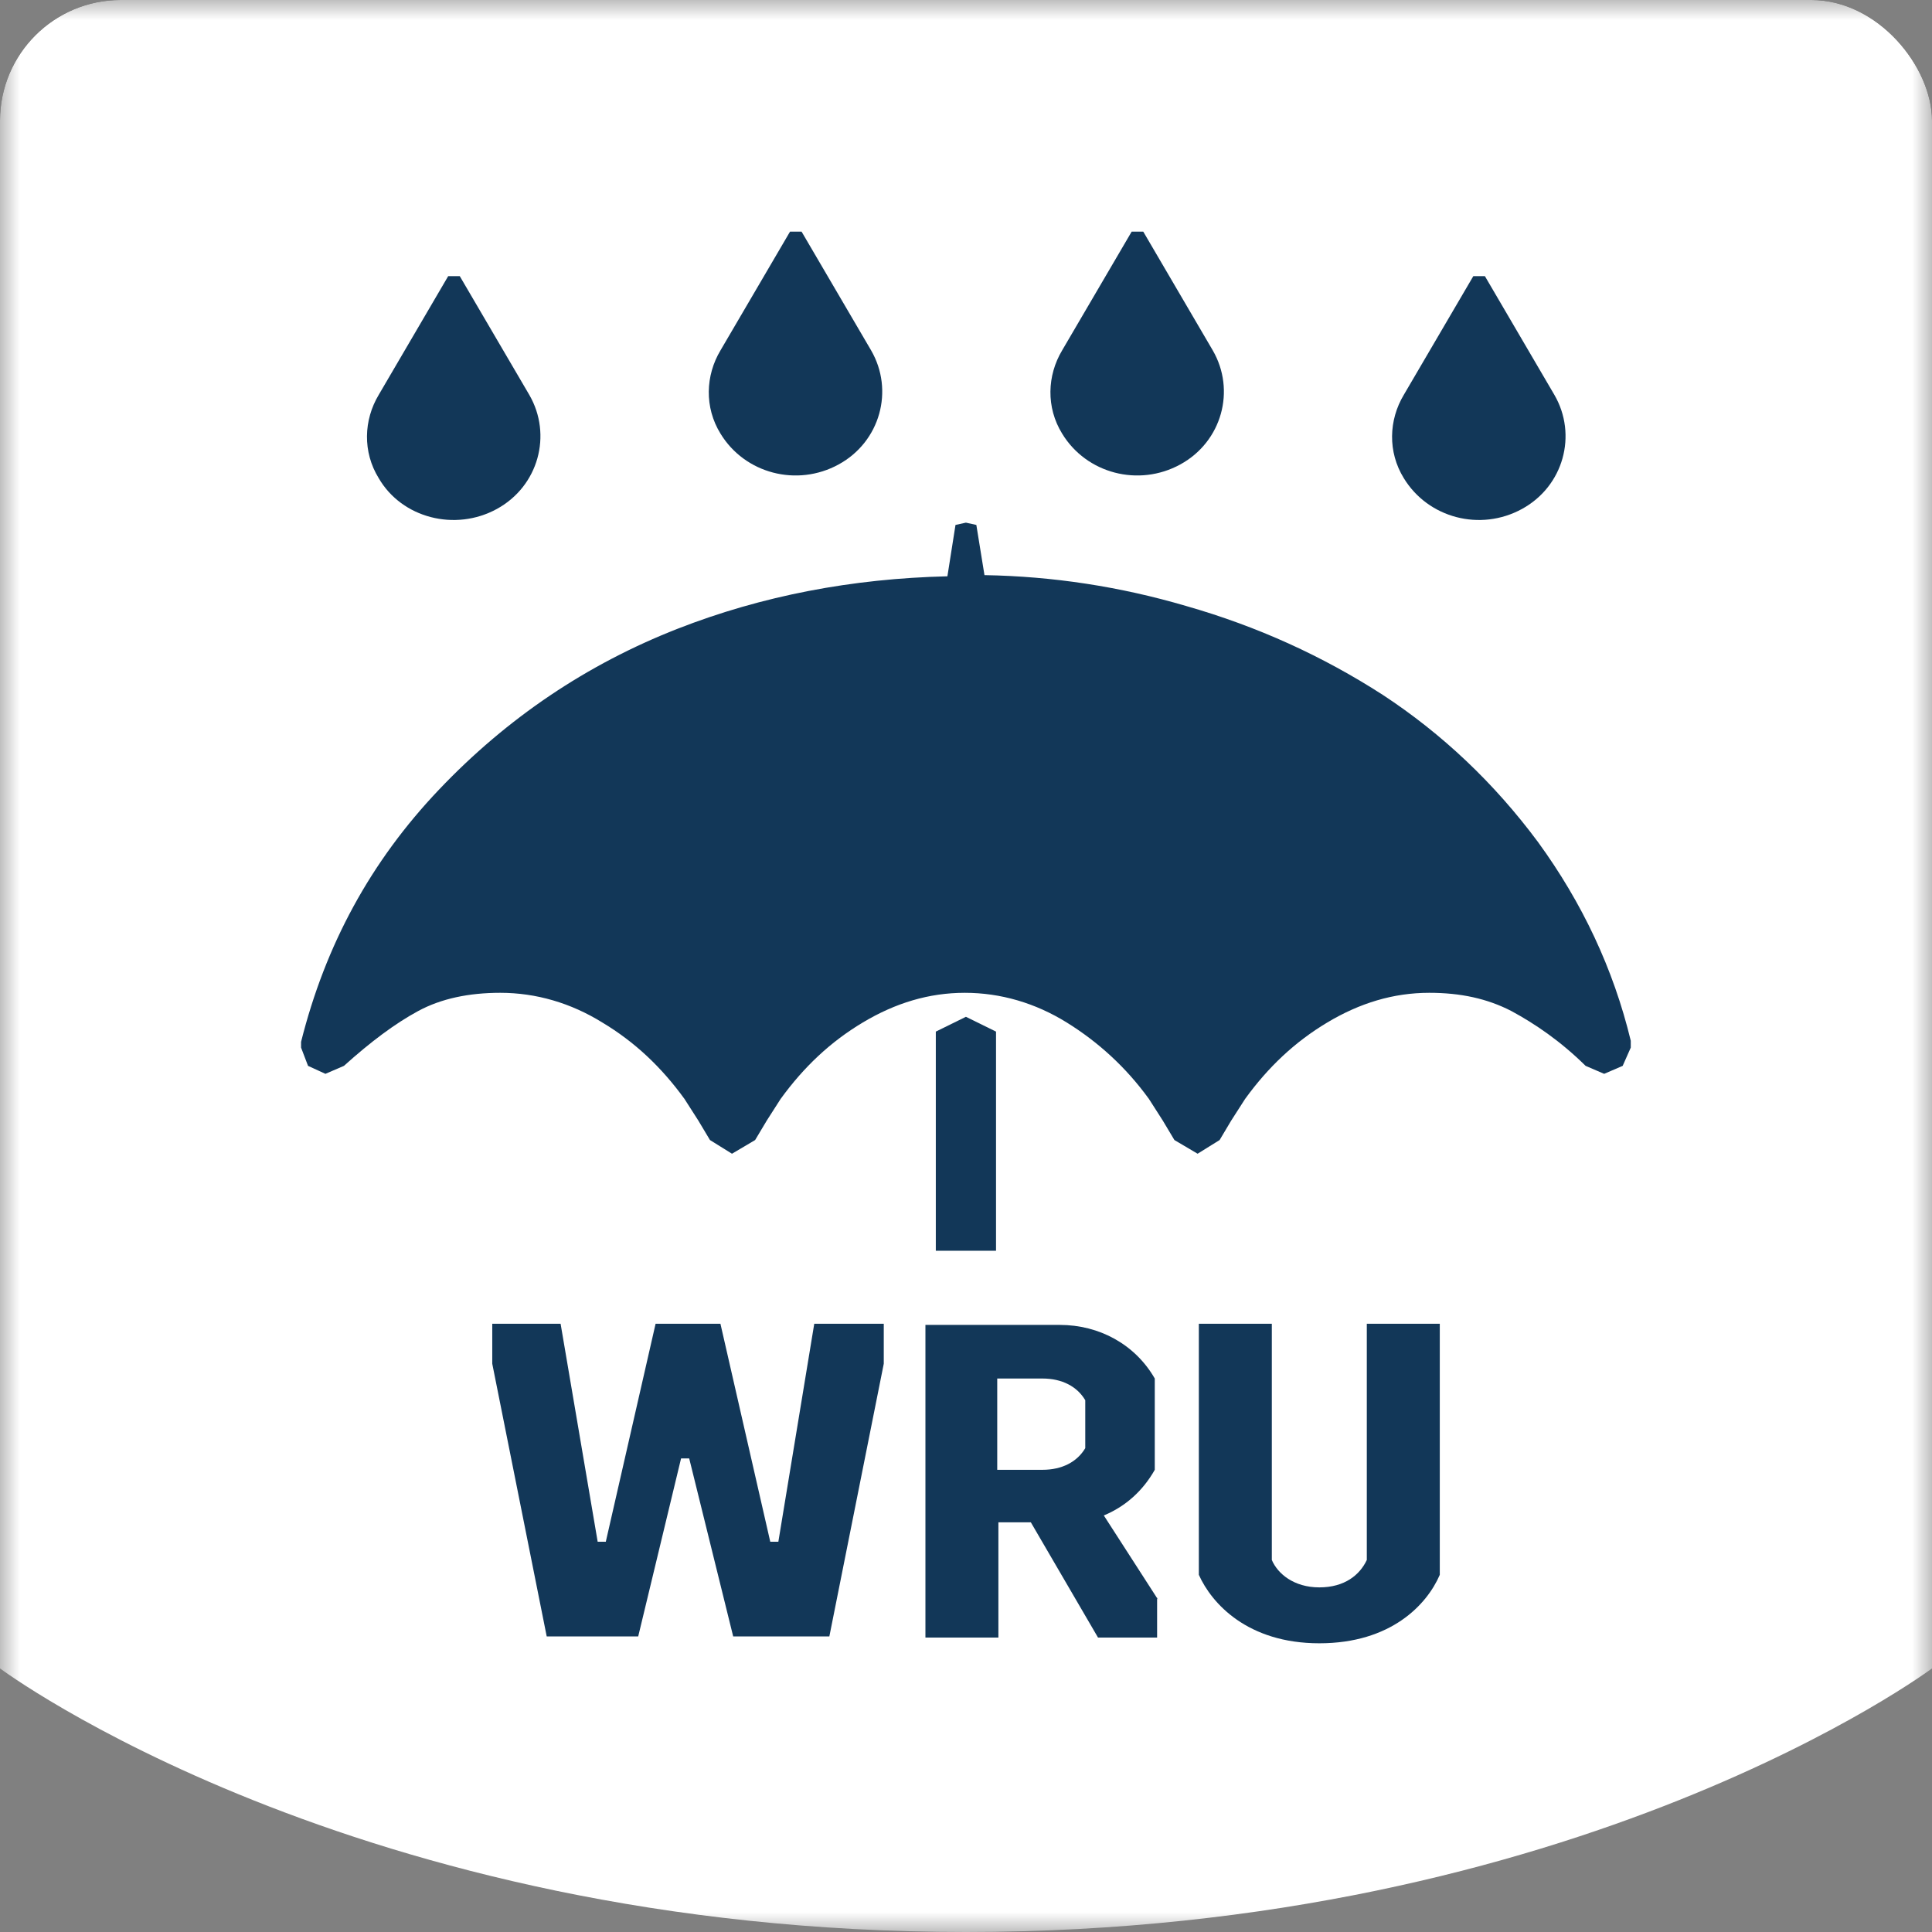 <svg width="48" height="48" viewBox="0 0 48 48" fill="none" xmlns="http://www.w3.org/2000/svg">
<rect x="0" y="0" width="48" height="48" fill="#808080" stroke="none"/>
<g clip-path="url(#clip0_1424_10989)">
<mask id="mask0_1424_10989" style="mask-type:luminance" maskUnits="userSpaceOnUse" x="0" y="0" width="48" height="48">
<path d="M48 0H0V48H48V0Z" fill="white"/>
</mask>
<g mask="url(#mask0_1424_10989)">
<path d="M0 41.451C0 41.451 8.777 48 24 48C39.223 48 48 41.451 48 41.451V0H0V41.451Z" fill="white"/>
<path d="M11.135 6.861L9.409 9.81C9.035 10.434 9.006 11.227 9.409 11.88C9.984 12.872 11.308 13.212 12.344 12.645C13.38 12.078 13.725 10.802 13.15 9.81L11.423 6.861H11.164H11.135Z" fill="#123758"/>
<path d="M19.628 5.755L17.901 8.704C17.527 9.328 17.498 10.122 17.901 10.774C18.505 11.766 19.8 12.106 20.836 11.539C21.872 10.972 22.217 9.696 21.642 8.704L19.915 5.755H19.656H19.628Z" fill="#123758"/>
<path d="M28.116 5.755L26.389 8.704C26.015 9.328 25.986 10.122 26.389 10.774C26.993 11.766 28.288 12.106 29.324 11.539C30.36 10.972 30.706 9.696 30.13 8.704L28.404 5.755H28.145H28.116Z" fill="#123758"/>
<path d="M36.604 6.861L34.877 9.81C34.503 10.434 34.474 11.227 34.877 11.88C35.482 12.872 36.777 13.212 37.813 12.645C38.849 12.078 39.194 10.802 38.618 9.81L36.892 6.861H36.633H36.604Z" fill="#123758"/>
<path d="M24.746 31.074V25.63L23.998 25.262L23.25 25.63V31.074H24.746Z" fill="#123758"/>
<path d="M40.516 25.857C40.085 24.071 39.308 22.427 38.214 20.924C37.121 19.45 35.826 18.23 34.358 17.266C32.862 16.302 31.25 15.565 29.466 15.055C27.826 14.573 26.157 14.318 24.459 14.289L24.257 13.042L23.998 12.985L23.739 13.042L23.538 14.318C21.178 14.374 18.934 14.8 16.833 15.622C14.588 16.501 12.603 17.833 10.905 19.62C9.207 21.406 8.085 23.476 7.48 25.885V26.027L7.653 26.481L8.085 26.679L8.545 26.481C9.207 25.885 9.811 25.432 10.387 25.12C10.963 24.808 11.653 24.666 12.43 24.666C13.322 24.666 14.185 24.921 14.963 25.403C15.768 25.885 16.43 26.509 17.006 27.303L17.351 27.842L17.639 28.324L18.186 28.664L18.761 28.324L19.049 27.842L19.394 27.303C19.97 26.509 20.631 25.885 21.437 25.403C22.243 24.921 23.078 24.666 23.97 24.666C24.862 24.666 25.725 24.921 26.502 25.403C27.279 25.885 27.97 26.509 28.545 27.303L28.89 27.842L29.178 28.324L29.754 28.664L30.301 28.324L30.588 27.842L30.934 27.303C31.509 26.509 32.171 25.885 32.977 25.403C33.783 24.921 34.617 24.666 35.509 24.666C36.286 24.666 36.948 24.808 37.552 25.12C38.128 25.432 38.761 25.857 39.394 26.481L39.855 26.679L40.315 26.481L40.516 26.027V25.885V25.857Z" fill="#123758"/>
<path d="M12.23 32.888H13.928L14.849 38.304H15.051L16.288 32.888H17.899L19.137 38.304H19.338L20.23 32.888H21.957V33.881L20.605 40.657H18.216L17.123 36.234H16.921L15.856 40.657H13.583L12.23 33.881V32.888Z" fill="#123758"/>
<path d="M28.748 39.693V40.685H27.28L25.611 37.822H24.805V40.685H22.992V32.917H26.33C27.309 32.917 28.201 33.399 28.69 34.249V36.517C28.402 37.028 27.971 37.425 27.424 37.651L28.776 39.749L28.748 39.693ZM24.776 36.517H25.899C26.388 36.517 26.762 36.319 26.963 35.979V34.788C26.762 34.448 26.388 34.249 25.899 34.249H24.776V36.517Z" fill="#123758"/>
<path d="M35.771 39.126C35.454 39.863 34.562 40.827 32.778 40.827C30.994 40.827 30.102 39.835 29.785 39.126V32.888H31.598V38.757C31.742 39.097 32.145 39.438 32.778 39.438C33.411 39.438 33.785 39.126 33.958 38.757V32.888H35.771V39.126Z" fill="#123758"/>
</g>
</g>
<defs>
<clipPath id="clip0_1424_10989">
<rect width="48" height="48" rx="3" fill="white"/>
</clipPath>
</defs>
</svg>
